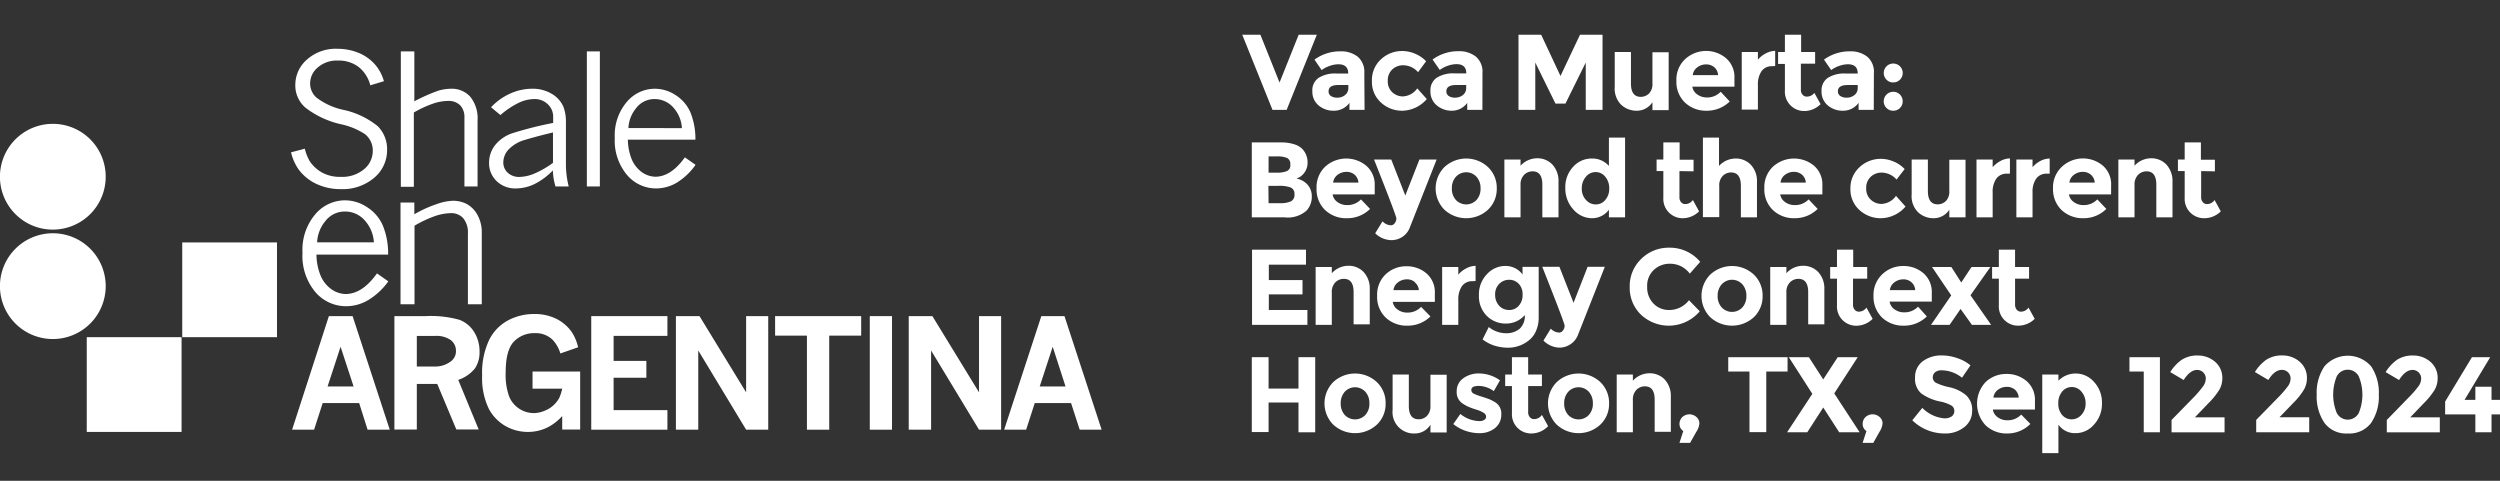<svg xmlns="http://www.w3.org/2000/svg" viewBox="0 0 403.72 77.64"><rect x="0" y="0" width="403.72" height="77.64" fill="#333333" stroke="none"/><defs><style>.cls-1{fill:#fff;}</style></defs><g id="Capa_2" data-name="Capa 2"><g id="Capa_1-2" data-name="Capa 1"><line class="cls-1" x1="190.66" x2="190.66" y2="77.64"/><path class="cls-1" d="M49.22,24A7.62,7.62,0,0,0,50,26a5.76,5.76,0,0,0,2,1.86,6,6,0,0,0,3,.7,5.5,5.5,0,0,0,3.81-1.25,3.83,3.83,0,0,0,1.39-3,3.37,3.37,0,0,0-1.25-2.64A11.39,11.39,0,0,0,55,20.05a14.69,14.69,0,0,1-5.63-2.63,4.7,4.7,0,0,1-1.68-3.67,5.4,5.4,0,0,1,1.88-4.13,6.94,6.94,0,0,1,4.92-1.74,8.92,8.92,0,0,1,3.5.69,7.11,7.11,0,0,1,2.75,2.06A7.08,7.08,0,0,1,62,13.11l-2.2.67a5.47,5.47,0,0,0-1.93-3,5.31,5.31,0,0,0-3.29-1,4.69,4.69,0,0,0-3.26,1.11,3.38,3.38,0,0,0-1.24,2.61,3.06,3.06,0,0,0,1,2.24,10.92,10.92,0,0,0,4.37,2A13.14,13.14,0,0,1,61,20.38a5.22,5.22,0,0,1,1.51,3.84,5.8,5.8,0,0,1-2.06,4.47A7.87,7.87,0,0,1,55,30.54a9,9,0,0,1-3.9-.84,7.53,7.53,0,0,1-2.88-2.34A8.07,8.07,0,0,1,47,24.6l2.27-.6Z"/><path class="cls-1" d="M64.81,8.3h2.1v8.06a29.23,29.23,0,0,1,3.79-1.69,7.43,7.43,0,0,1,2.18-.34,4,4,0,0,1,3.06,1.29,5.56,5.56,0,0,1,1.18,3.86V30.11H75V19a2.76,2.76,0,0,0-.69-2,2.65,2.65,0,0,0-2-.7,7.75,7.75,0,0,0-2.48.47,16.91,16.91,0,0,0-3,1.4v12h-2.1V8.3Z"/><path class="cls-1" d="M79.3,17.32a9.57,9.57,0,0,1,3.21-2.26,8.59,8.59,0,0,1,3.38-.73,6,6,0,0,1,3.26.85A4.5,4.5,0,0,1,91,17.28a7,7,0,0,1,.39,2.57v6.56a14.71,14.71,0,0,0,.45,3.7H89.7a10.34,10.34,0,0,1-.42-2.59,10.82,10.82,0,0,1-2.92,2.18,7,7,0,0,1-3,.73,4.32,4.32,0,0,1-3.17-1.19,4,4,0,0,1-1.21-3,4.6,4.6,0,0,1,.93-2.75,6,6,0,0,1,2.91-2,59.91,59.91,0,0,1,6.51-1.64v-1a2.72,2.72,0,0,0-.85-2A3,3,0,0,0,86.26,16a5.87,5.87,0,0,0-2.45.58,13.58,13.58,0,0,0-3,2L79.3,17.32Zm10,9h0V21.39c-2.33.55-3.86,1-4.6,1.22a5.88,5.88,0,0,0-2.6,1.56,3.08,3.08,0,0,0-.82,2A2.21,2.21,0,0,0,82,27.9a2.65,2.65,0,0,0,1.91.67A6.44,6.44,0,0,0,86.36,28a14.86,14.86,0,0,0,2.92-1.69Z"/><polygon class="cls-1" points="94.77 8.3 96.87 8.3 96.87 30.11 94.77 30.11 94.77 8.3 94.77 8.3"/><path class="cls-1" d="M112.31,26.64a10.31,10.31,0,0,1-3,2.85,6.63,6.63,0,0,1-3.34.94,6.13,6.13,0,0,1-4.69-2.15,8.59,8.59,0,0,1-2-6,8.33,8.33,0,0,1,1.94-5.82,5.94,5.94,0,0,1,4.52-2.13,6.14,6.14,0,0,1,3.32,1,6.31,6.31,0,0,1,2.4,2.74,11.3,11.3,0,0,1,.84,4.49H101.39a9,9,0,0,0,.56,3,4.93,4.93,0,0,0,1.74,2.27,3.94,3.94,0,0,0,2.12.71c1.71,0,3.3-1.05,4.79-3.13l1.71,1.2Zm-2.19-5.95h0a5.41,5.41,0,0,0-1.48-3.43A4,4,0,0,0,105.8,16a3.71,3.71,0,0,0-3.09,1.48,5.48,5.48,0,0,0-1.23,3.2Z"/><path class="cls-1" d="M62.7,45.45a11,11,0,0,1-3.22,3,7,7,0,0,1-3.55,1,6.51,6.51,0,0,1-5-2.28,9.1,9.1,0,0,1-2.08-6.37,8.86,8.86,0,0,1,2.06-6.19,6.29,6.29,0,0,1,4.8-2.26,6.46,6.46,0,0,1,3.53,1.08,6.72,6.72,0,0,1,2.55,2.91,12,12,0,0,1,.89,4.77H51.1a9.36,9.36,0,0,0,.6,3.21,5.11,5.11,0,0,0,1.85,2.41,4.13,4.13,0,0,0,2.24.75c1.82,0,3.51-1.11,5.09-3.33l1.82,1.28Zm-2.32-6.32h0a5.79,5.79,0,0,0-1.58-3.65,4.19,4.19,0,0,0-3-1.32,3.94,3.94,0,0,0-3.28,1.57,5.77,5.77,0,0,0-1.31,3.4Z"/><path class="cls-1" d="M66.91,34.6A19.25,19.25,0,0,1,70.41,33a8.78,8.78,0,0,1,2.74-.58,4.88,4.88,0,0,1,2.18.5,4.35,4.35,0,0,1,1.73,1.71,5.73,5.73,0,0,1,.74,3V49.14H75.56V37.77a3.66,3.66,0,0,0-.75-2.53,2.59,2.59,0,0,0-2-.82,8.4,8.4,0,0,0-2.64.5,18.81,18.81,0,0,0-3.23,1.53V49.14H64.68V32.71h2.23V34.6Z"/><path class="cls-1" d="M53.11,51.05h3.83l6,18.34H59.36L58,65.09H52.11l-1.39,4.3H47.17l5.94-18.34ZM55,56h0l-2.1,6.41H57.1L55,56Z"/><path class="cls-1" d="M63.69,51.05h5a17.17,17.17,0,0,1,5.52.6,4.78,4.78,0,0,1,2.38,2,5.86,5.86,0,0,1,.85,3.16,4.58,4.58,0,0,1-.77,2.72A5.93,5.93,0,0,1,74,61.35l3.3,8H73.69L70.61,62h-3.3v7.37H63.69V51.05Zm3.62,3.2h0v4.94H70.2a4.14,4.14,0,0,0,2.69-.9,2,2,0,0,0,.74-1.66,2.14,2.14,0,0,0-.82-1.7,4.06,4.06,0,0,0-2.61-.68Z"/><path class="cls-1" d="M90.82,67.15a8.15,8.15,0,0,1-2.22,1.78,7.11,7.11,0,0,1-3.37.82,7.28,7.28,0,0,1-3.53-.91A7,7,0,0,1,78.93,66a11.41,11.41,0,0,1-1.07-5.38A12.36,12.36,0,0,1,79,54.88a7.23,7.23,0,0,1,3.09-3.17,8.92,8.92,0,0,1,4.19-1,7.81,7.81,0,0,1,3.59.79,6.7,6.7,0,0,1,2.49,2.16,7.76,7.76,0,0,1,1,2.42l-2.87,1a5.47,5.47,0,0,0-1.26-2.22,3.91,3.91,0,0,0-2.85-1.06A4.52,4.52,0,0,0,83,55.15q-1.34,1.38-1.34,5A10.4,10.4,0,0,0,82.21,64a4.32,4.32,0,0,0,4,2.71A4.57,4.57,0,0,0,88,66.31a4.38,4.38,0,0,0,1.46-.94,4.33,4.33,0,0,0,.85-1.11,7,7,0,0,0,.48-1.5H86V60h7.69v9.37h-2.9V67.15Z"/><polygon class="cls-1" points="95.48 51.05 107.78 51.05 107.78 54.24 99.09 54.24 99.09 58.28 104.38 58.28 104.38 61 99.09 61 99.09 66.23 107.78 66.23 107.78 69.39 95.48 69.39 95.48 51.05 95.48 51.05"/><polygon class="cls-1" points="109.15 51.05 112.96 51.05 120.49 63.36 120.49 51.05 124.06 51.05 124.06 69.39 120.49 69.39 112.76 56.6 112.76 69.39 109.15 69.39 109.15 51.05 109.15 51.05"/><polygon class="cls-1" points="125.17 51.05 139.07 51.05 139.07 54.2 133.91 54.2 133.91 69.39 130.31 69.39 130.31 54.2 125.17 54.2 125.17 51.05 125.17 51.05"/><polygon class="cls-1" points="140.46 51.05 144.05 51.05 144.05 69.39 140.46 69.39 140.46 51.05 140.46 51.05"/><polygon class="cls-1" points="146.75 51.05 150.57 51.05 158.1 63.36 158.1 51.05 161.67 51.05 161.67 69.39 158.1 69.39 150.36 56.6 150.36 69.39 146.75 69.39 146.75 51.05 146.75 51.05"/><path class="cls-1" d="M168.08,51.05h3.82l6,18.34h-3.54l-1.4-4.3h-5.86l-1.39,4.3h-3.55l6-18.34ZM170,56h0l-2.1,6.41h4.17L170,56Z"/><path class="cls-1" d="M17.07,28.49A8.54,8.54,0,1,1,8.53,20a8.53,8.53,0,0,1,8.54,8.54Z"/><path class="cls-1" d="M17.07,46.21a8.54,8.54,0,1,1-8.54-8.54,8.53,8.53,0,0,1,8.54,8.54Z"/><polygon class="cls-1" points="44.73 54.45 29.43 54.45 29.43 39.15 44.73 39.15 44.73 54.45 44.73 54.45"/><polygon class="cls-1" points="29.32 69.75 14.01 69.75 14.01 54.45 29.32 54.45 29.32 69.75 29.32 69.75"/><path class="cls-1" d="M206.63,13.33l3.09-7.72h2.93l-4.87,12.13h-2.29L200.61,5.61h2.93Z"/><path class="cls-1" d="M220.36,17.74h-2.44V16.61a3.07,3.07,0,0,1-2.5,1.27,3.71,3.71,0,0,1-2.49-.86,2.86,2.86,0,0,1-1-2.29,2.42,2.42,0,0,1,1-2.15,5,5,0,0,1,2.85-.71h1.94v0c0-1-.53-1.49-1.58-1.49a4.24,4.24,0,0,0-1.43.27,4.68,4.68,0,0,0-1.28.67l-1.16-1.69a7,7,0,0,1,4.2-1.34,4.35,4.35,0,0,1,2.78.86,3.23,3.23,0,0,1,1.07,2.69Zm-2.62-3.56v-.45h-1.63c-1,0-1.56.32-1.56,1a.87.87,0,0,0,.37.77,1.82,1.82,0,0,0,1.07.27,1.9,1.9,0,0,0,1.22-.42A1.4,1.4,0,0,0,217.74,14.18Z"/><path class="cls-1" d="M226.52,15.57a3,3,0,0,0,2.35-1.3L230.41,16a5.36,5.36,0,0,1-3.9,1.88A5,5,0,0,1,223,16.55a4.46,4.46,0,0,1-1.45-3.47A4.52,4.52,0,0,1,223,9.59a4.94,4.94,0,0,1,3.48-1.35,5.31,5.31,0,0,1,2,.42,5.24,5.24,0,0,1,1.82,1.23L229,11.66a3.2,3.2,0,0,0-2.39-1.12,2.55,2.55,0,0,0-1.76.66,2.4,2.4,0,0,0-.74,1.86,2.37,2.37,0,0,0,.74,1.85A2.5,2.5,0,0,0,226.52,15.57Z"/><path class="cls-1" d="M239.39,17.74h-2.45V16.61a3.05,3.05,0,0,1-2.49,1.27A3.71,3.71,0,0,1,232,17a2.87,2.87,0,0,1-1-2.29,2.44,2.44,0,0,1,1-2.15,5,5,0,0,1,2.85-.71h1.94v0c0-1-.52-1.49-1.58-1.49a4.24,4.24,0,0,0-1.43.27,4.47,4.47,0,0,0-1.27.67l-1.17-1.69a7,7,0,0,1,4.2-1.34,4.33,4.33,0,0,1,2.78.86,3.2,3.2,0,0,1,1.08,2.69Zm-2.62-3.56v-.45h-1.63c-1,0-1.57.32-1.57,1a.88.88,0,0,0,.38.77,1.76,1.76,0,0,0,1.06.27,2,2,0,0,0,1.23-.42A1.4,1.4,0,0,0,236.77,14.18Z"/><path class="cls-1" d="M256.08,10.1l-3.28,6.63h-1.61l-3.26-6.63v7.64h-2.71V5.61h3.66L252,12.27l3.15-6.66h3.64V17.74h-2.71Z"/><path class="cls-1" d="M266.85,13.44v-5h2.62v9.34h-2.62V16.51a3,3,0,0,1-2.51,1.37,3.63,3.63,0,0,1-2.58-1,3.7,3.7,0,0,1-1-2.85V8.4h2.62v5.09c0,1.43.53,2.15,1.58,2.15a1.91,1.91,0,0,0,1.36-.56A2.23,2.23,0,0,0,266.85,13.44Z"/><path class="cls-1" d="M279.33,16.39a5.26,5.26,0,0,1-3.71,1.49,4.92,4.92,0,0,1-3.51-1.31,4.61,4.61,0,0,1-1.39-3.52,4.51,4.51,0,0,1,1.41-3.5,5,5,0,0,1,6.62-.14,4,4,0,0,1,1.34,3.19V14h-6.8a1.85,1.85,0,0,0,.8,1.25,2.58,2.58,0,0,0,1.52.49,3,3,0,0,0,2.26-.92Zm-2.5-5.54a2,2,0,0,0-1.31-.45,2.31,2.31,0,0,0-1.42.47,1.77,1.77,0,0,0-.74,1.26h4.09A1.81,1.81,0,0,0,276.83,10.85Z"/><path class="cls-1" d="M286.18,10.69a2,2,0,0,0-1.73.83,3.75,3.75,0,0,0-.57,2.18v4h-2.61V8.4h2.61V9.63a4.31,4.31,0,0,1,1.26-1,3.45,3.45,0,0,1,1.53-.42l0,2.45Z"/><path class="cls-1" d="M290.82,10.28v4.18a1.17,1.17,0,0,0,.28.84.85.85,0,0,0,.66.3A1.53,1.53,0,0,0,293,15l1,1.82a3.75,3.75,0,0,1-2.56,1.11,3.12,3.12,0,0,1-3.2-3.3v-4.3h-1.1V8.4h1.1V5.61h2.62V8.4h2.26v1.88Z"/><path class="cls-1" d="M302.59,17.74h-2.45V16.61a3.05,3.05,0,0,1-2.49,1.27,3.71,3.71,0,0,1-2.49-.86,2.87,2.87,0,0,1-1-2.29,2.44,2.44,0,0,1,1-2.15,5,5,0,0,1,2.85-.71H300v0c0-1-.52-1.49-1.58-1.49a4.24,4.24,0,0,0-1.43.27,4.47,4.47,0,0,0-1.27.67l-1.17-1.69a7,7,0,0,1,4.2-1.34,4.33,4.33,0,0,1,2.78.86,3.2,3.2,0,0,1,1.08,2.69ZM300,14.18v-.45h-1.63c-1,0-1.57.32-1.57,1a.88.88,0,0,0,.38.77,1.79,1.79,0,0,0,1.06.27,1.91,1.91,0,0,0,1.23-.42A1.4,1.4,0,0,0,300,14.18Z"/><path class="cls-1" d="M304.65,12.87a1.53,1.53,0,0,1,1.08-2.61,1.53,1.53,0,0,1,1.09,2.61,1.47,1.47,0,0,1-1.09.44A1.43,1.43,0,0,1,304.65,12.87Zm0,4.57a1.48,1.48,0,0,1-.45-1.09,1.54,1.54,0,0,1,1.53-1.53,1.52,1.52,0,0,1,1.53,1.53,1.5,1.5,0,0,1-1.53,1.53A1.47,1.47,0,0,1,304.65,17.44Z"/><path class="cls-1" d="M207.46,35.1h-5.31V23h4.72a6.67,6.67,0,0,1,2.13.3,3,3,0,0,1,1.35.8,3.14,3.14,0,0,1,.81,2.12,2.72,2.72,0,0,1-1.35,2.42l-.44.2a3.16,3.16,0,0,1,1.8,1,2.83,2.83,0,0,1,.67,1.92A3.27,3.27,0,0,1,211,34,4.55,4.55,0,0,1,207.46,35.1Zm-2.6-7.22h1.29a4.14,4.14,0,0,0,1.67-.25,1,1,0,0,0,.55-1.05,1.09,1.09,0,0,0-.5-1.06,4,4,0,0,0-1.71-.26h-1.3Zm0,4.93h1.86a4.11,4.11,0,0,0,1.74-.29,1.13,1.13,0,0,0,.58-1.13,1.08,1.08,0,0,0-.61-1.11,5.27,5.27,0,0,0-2-.27h-1.6Z"/><path class="cls-1" d="M221.25,33.74a5.21,5.21,0,0,1-3.71,1.5A4.91,4.91,0,0,1,214,33.93a4.61,4.61,0,0,1-1.39-3.52,4.55,4.55,0,0,1,1.41-3.51,5.06,5.06,0,0,1,6.62-.13A4,4,0,0,1,222,30v1.39h-6.8a1.84,1.84,0,0,0,.8,1.25,2.57,2.57,0,0,0,1.52.48,3,3,0,0,0,2.26-.92Zm-2.5-5.53a2,2,0,0,0-1.31-.46,2.37,2.37,0,0,0-1.42.47,1.84,1.84,0,0,0-.74,1.27h4.09A1.85,1.85,0,0,0,218.75,28.21Z"/><path class="cls-1" d="M224.67,38.78a3.79,3.79,0,0,1-2.59-1.11l1.18-1.93a1.94,1.94,0,0,0,1.35.64.77.77,0,0,0,.63-.35,1.29,1.29,0,0,0,.26-.76c0-.26-1.2-3.44-3.61-9.51h2.78l2.27,5.81,2.28-5.81H232l-4.34,11a3.09,3.09,0,0,1-1.19,1.49A3.21,3.21,0,0,1,224.67,38.78Z"/><path class="cls-1" d="M241.71,30.43a4.62,4.62,0,0,1-1.4,3.42,5.19,5.19,0,0,1-7.07,0,4.89,4.89,0,0,1,0-6.85,5.16,5.16,0,0,1,7.07,0A4.62,4.62,0,0,1,241.71,30.43Zm-7.25,0a2.64,2.64,0,0,0,.65,1.86,2.29,2.29,0,0,0,3.33,0,2.64,2.64,0,0,0,.65-1.86,2.69,2.69,0,0,0-.65-1.88,2.26,2.26,0,0,0-3.33,0A2.69,2.69,0,0,0,234.46,30.43Z"/><path class="cls-1" d="M245.55,29.89V35.1h-2.61V25.76h2.61v1a3.64,3.64,0,0,1,2.65-1.2,3.31,3.31,0,0,1,2.48,1,3.88,3.88,0,0,1,1,2.78V35.1h-2.61V29.82c0-1.43-.52-2.15-1.58-2.15a1.91,1.91,0,0,0-1.36.56A2.21,2.21,0,0,0,245.55,29.89Z"/><path class="cls-1" d="M257.08,35.24a4,4,0,0,1-3-1.41,5,5,0,0,1-1.3-3.49,4.76,4.76,0,0,1,1.27-3.41,4,4,0,0,1,3-1.33,3.54,3.54,0,0,1,2.77,1.2V22.22h2.61V35.1h-2.61V33.87A3.38,3.38,0,0,1,257.08,35.24Zm-1.64-4.79a2.58,2.58,0,0,0,.68,1.84,2.07,2.07,0,0,0,1.58.72,1.93,1.93,0,0,0,1.53-.72,2.67,2.67,0,0,0,.64-1.85,2.84,2.84,0,0,0-.64-1.9,1.94,1.94,0,0,0-1.55-.75,2,2,0,0,0-1.58.76A2.8,2.8,0,0,0,255.44,30.45Z"/><path class="cls-1" d="M271.21,27.63v4.19a1.21,1.21,0,0,0,.27.84.88.88,0,0,0,.66.3,1.52,1.52,0,0,0,1.24-.66l1,1.83a3.77,3.77,0,0,1-2.56,1.11,3.12,3.12,0,0,1-3.21-3.3V27.63h-1.09V25.76h1.09V23h2.63v2.8h2.25v1.87Z"/><path class="cls-1" d="M277.64,30.06v5H275V22.22h2.6V26.8a3.64,3.64,0,0,1,2.65-1.2,3.35,3.35,0,0,1,2.48,1,3.84,3.84,0,0,1,1,2.78V35.1h-2.6V30c0-1.43-.53-2.15-1.58-2.15a1.87,1.87,0,0,0-1.36.57A2.17,2.17,0,0,0,277.64,30.06Z"/><path class="cls-1" d="M293.53,33.74a5.23,5.23,0,0,1-3.71,1.5,4.91,4.91,0,0,1-3.51-1.31,4.61,4.61,0,0,1-1.39-3.52,4.55,4.55,0,0,1,1.41-3.51,5.06,5.06,0,0,1,6.62-.13A4,4,0,0,1,294.29,30v1.39h-6.81a1.91,1.91,0,0,0,.8,1.25,2.6,2.6,0,0,0,1.53.48,3,3,0,0,0,2.26-.92ZM291,28.21a2,2,0,0,0-1.31-.46,2.37,2.37,0,0,0-1.42.47,1.81,1.81,0,0,0-.74,1.27h4.09A1.85,1.85,0,0,0,291,28.21Z"/><path class="cls-1" d="M303.84,32.93a3,3,0,0,0,2.34-1.3l1.54,1.73a5.36,5.36,0,0,1-3.9,1.88,5.09,5.09,0,0,1-3.55-1.33,4.48,4.48,0,0,1-1.45-3.47A4.52,4.52,0,0,1,300.29,27a5,5,0,0,1,3.48-1.35,5.4,5.4,0,0,1,2,.42,5.2,5.2,0,0,1,1.81,1.23L306.27,29a3.26,3.26,0,0,0-2.4-1.13,2.56,2.56,0,0,0-1.76.67,2.4,2.4,0,0,0-.74,1.86,2.37,2.37,0,0,0,.74,1.85A2.51,2.51,0,0,0,303.84,32.93Z"/><path class="cls-1" d="M314.79,30.79v-5h2.62V35.1h-2.62V33.87a3,3,0,0,1-2.51,1.37,3.61,3.61,0,0,1-2.57-1,3.67,3.67,0,0,1-1-2.85V25.76h2.62v5.08c0,1.44.53,2.16,1.58,2.16a1.87,1.87,0,0,0,1.36-.57A2.19,2.19,0,0,0,314.79,30.79Z"/><path class="cls-1" d="M324.09,28.05a2,2,0,0,0-1.73.83,3.72,3.72,0,0,0-.57,2.17V35.1h-2.61V25.76h2.61V27a4.31,4.31,0,0,1,1.26-1,3.32,3.32,0,0,1,1.53-.42l0,2.45Z"/><path class="cls-1" d="M330.54,28.05a2,2,0,0,0-1.74.83,3.72,3.72,0,0,0-.57,2.17V35.1h-2.61V25.76h2.61V27a4.4,4.4,0,0,1,1.25-1A3.4,3.4,0,0,1,331,25.6l0,2.45Z"/><path class="cls-1" d="M340.15,33.74a5.2,5.2,0,0,1-3.7,1.5,5,5,0,0,1-3.52-1.31,4.65,4.65,0,0,1-1.39-3.52A4.52,4.52,0,0,1,333,26.9a5,5,0,0,1,6.61-.13A4,4,0,0,1,340.92,30v1.39h-6.81a1.87,1.87,0,0,0,.8,1.25,2.58,2.58,0,0,0,1.53.48,3,3,0,0,0,2.25-.92Zm-2.5-5.53a2,2,0,0,0-1.31-.46,2.37,2.37,0,0,0-1.41.47,1.82,1.82,0,0,0-.75,1.27h4.1A1.85,1.85,0,0,0,337.65,28.21Z"/><path class="cls-1" d="M344.7,29.89V35.1h-2.61V25.76h2.61v1a3.64,3.64,0,0,1,2.65-1.2,3.31,3.31,0,0,1,2.48,1,3.88,3.88,0,0,1,1,2.78V35.1h-2.61V29.82c0-1.43-.52-2.15-1.58-2.15a1.91,1.91,0,0,0-1.36.56A2.21,2.21,0,0,0,344.7,29.89Z"/><path class="cls-1" d="M355.46,27.63v4.19a1.17,1.17,0,0,0,.28.84.85.85,0,0,0,.66.3,1.51,1.51,0,0,0,1.23-.66l1,1.83A3.75,3.75,0,0,1,356,35.24a3.12,3.12,0,0,1-3.2-3.3V27.63h-1.09V25.76h1.09V23h2.62v2.8h2.26v1.87Z"/><path class="cls-1" d="M210.9,40.32v2.42h-6v2.49h5.44v2.31h-5.44v2.52h6.23v2.4h-8.94V40.32Z"/><path class="cls-1" d="M215.07,47.25v5.21h-2.61V43.12h2.61v1a3.64,3.64,0,0,1,2.65-1.2,3.31,3.31,0,0,1,2.48,1,3.88,3.88,0,0,1,1,2.78v5.68h-2.61V47.18c0-1.44-.52-2.15-1.58-2.15a1.91,1.91,0,0,0-1.36.56A2.21,2.21,0,0,0,215.07,47.25Z"/><path class="cls-1" d="M231,51.1a5.2,5.2,0,0,1-3.71,1.49,4.93,4.93,0,0,1-3.51-1.3,4.61,4.61,0,0,1-1.39-3.52,4.52,4.52,0,0,1,1.42-3.51A4.79,4.79,0,0,1,227.1,43a4.86,4.86,0,0,1,3.27,1.16,4,4,0,0,1,1.34,3.2v1.39h-6.8a1.87,1.87,0,0,0,.8,1.25,2.58,2.58,0,0,0,1.53.48,3,3,0,0,0,2.25-.92Zm-2.5-5.53a1.92,1.92,0,0,0-1.31-.46,2.34,2.34,0,0,0-1.41.47,1.8,1.8,0,0,0-.75,1.27h4.1A1.83,1.83,0,0,0,228.45,45.57Z"/><path class="cls-1" d="M237.81,45.41a2,2,0,0,0-1.74.82,3.77,3.77,0,0,0-.57,2.18v4.05h-2.61V43.12h2.61v1.23a4.15,4.15,0,0,1,1.26-1,3.32,3.32,0,0,1,1.53-.42l0,2.45Z"/><path class="cls-1" d="M246.24,50.88a4,4,0,0,1-3.06,1.37A4.26,4.26,0,0,1,240.09,51a4.46,4.46,0,0,1-1.26-3.32,4.67,4.67,0,0,1,1.29-3.4,4,4,0,0,1,3-1.33,3.38,3.38,0,0,1,2.75,1.37V43.1h2.61v8.14a5.36,5.36,0,0,1-.44,2.22A3.8,3.8,0,0,1,246.85,55a5.32,5.32,0,0,1-3.4,1.15,7.39,7.39,0,0,1-2.13-.34,6.2,6.2,0,0,1-1.9-1l1-2a4.42,4.42,0,0,0,2.71,1,3.36,3.36,0,0,0,2.27-.71A2.81,2.81,0,0,0,246.24,50.88Zm-.36-3.29a2.42,2.42,0,0,0-.62-1.76,2.09,2.09,0,0,0-1.55-.65,2.23,2.23,0,0,0-1.59.65,2.32,2.32,0,0,0-.67,1.75,2.53,2.53,0,0,0,.65,1.8,2.15,2.15,0,0,0,1.59.68,2,2,0,0,0,1.57-.68A2.56,2.56,0,0,0,245.88,47.59Z"/><path class="cls-1" d="M251.83,56.14A3.78,3.78,0,0,1,249.25,55l1.18-1.93a1.94,1.94,0,0,0,1.35.64.78.78,0,0,0,.63-.36,1.24,1.24,0,0,0,.26-.75q0-.41-3.61-9.51h2.77l2.28,5.81,2.27-5.81h2.78l-4.34,11a3.15,3.15,0,0,1-1.19,1.49A3.24,3.24,0,0,1,251.83,56.14Z"/><path class="cls-1" d="M269.48,50.06a4,4,0,0,0,3.27-1.58l1.74,1.79a6.56,6.56,0,0,1-9.49.55,6,6,0,0,1-1.82-4.46A6.06,6.06,0,0,1,265,41.85,6.26,6.26,0,0,1,269.56,40a6.39,6.39,0,0,1,5,2.28l-1.68,1.91a3.94,3.94,0,0,0-3.19-1.6,3.73,3.73,0,0,0-2.62,1A3.49,3.49,0,0,0,266,46.32,3.7,3.7,0,0,0,267,49,3.4,3.4,0,0,0,269.48,50.06Z"/><path class="cls-1" d="M284.64,47.79a4.65,4.65,0,0,1-1.4,3.42,5.22,5.22,0,0,1-7.07,0,4.89,4.89,0,0,1,0-6.85,5.16,5.16,0,0,1,7.07,0A4.66,4.66,0,0,1,284.64,47.79Zm-7.26,0a2.65,2.65,0,0,0,.66,1.86,2.29,2.29,0,0,0,3.33,0,2.69,2.69,0,0,0,.65-1.86,2.74,2.74,0,0,0-.65-1.88,2.26,2.26,0,0,0-3.33,0A2.7,2.7,0,0,0,277.38,47.79Z"/><path class="cls-1" d="M288.48,47.25v5.21h-2.61V43.12h2.61v1a3.62,3.62,0,0,1,2.65-1.2,3.31,3.31,0,0,1,2.48,1,3.88,3.88,0,0,1,1,2.78v5.68H292V47.18c0-1.44-.53-2.15-1.58-2.15a1.91,1.91,0,0,0-1.36.56A2.21,2.21,0,0,0,288.48,47.25Z"/><path class="cls-1" d="M299.24,45v4.19a1.2,1.2,0,0,0,.28.84.85.85,0,0,0,.66.3,1.51,1.51,0,0,0,1.23-.66l1,1.82a3.75,3.75,0,0,1-2.56,1.11,3.1,3.1,0,0,1-3.2-3.29V45h-1.1V43.12h1.1v-2.8h2.62v2.8h2.26V45Z"/><path class="cls-1" d="M311.16,51.1a5.19,5.19,0,0,1-3.7,1.49,4.94,4.94,0,0,1-3.52-1.3,4.65,4.65,0,0,1-1.39-3.52A4.56,4.56,0,0,1,304,44.26a4.79,4.79,0,0,1,3.34-1.3,4.85,4.85,0,0,1,3.27,1.16,4,4,0,0,1,1.35,3.2v1.39h-6.81a1.87,1.87,0,0,0,.8,1.25,2.58,2.58,0,0,0,1.53.48,3,3,0,0,0,2.26-.92Zm-2.5-5.53a1.92,1.92,0,0,0-1.31-.46,2.37,2.37,0,0,0-1.41.47,1.8,1.8,0,0,0-.75,1.27h4.1A1.83,1.83,0,0,0,308.66,45.57Z"/><path class="cls-1" d="M315.12,43.12l1.6,2.5,1.65-2.5h3.05l-3.21,4.56,3.33,4.78h-3.1l-1.83-2.57-1.77,2.57h-3l3.26-4.76L312,43.12Z"/><path class="cls-1" d="M325.41,45v4.19a1.25,1.25,0,0,0,.28.84.88.88,0,0,0,.66.3,1.49,1.49,0,0,0,1.23-.66l1,1.82A3.77,3.77,0,0,1,326,52.59a3.1,3.1,0,0,1-3.21-3.29V45H321.7V43.12h1.09v-2.8h2.62v2.8h2.26V45Z"/><path class="cls-1" d="M209.69,57.68h2.7V69.81h-2.7V65h-4.83v4.77h-2.71V57.68h2.71v5.07h4.83Z"/><path class="cls-1" d="M223.76,65.15a4.58,4.58,0,0,1-1.4,3.41,5.19,5.19,0,0,1-7.07,0,4.88,4.88,0,0,1,0-6.84,5.16,5.16,0,0,1,7.07,0A4.62,4.62,0,0,1,223.76,65.15Zm-7.25,0a2.69,2.69,0,0,0,.65,1.86,2.29,2.29,0,0,0,3.33,0,2.64,2.64,0,0,0,.65-1.86,2.69,2.69,0,0,0-.65-1.88,2.26,2.26,0,0,0-3.33,0A2.74,2.74,0,0,0,216.51,65.15Z"/><path class="cls-1" d="M231,65.51v-5h2.62v9.33H231V68.58A2.94,2.94,0,0,1,228.51,70a3.45,3.45,0,0,1-3.62-3.82V60.48h2.62v5.08c0,1.44.53,2.15,1.58,2.15a1.86,1.86,0,0,0,1.36-.56A2.21,2.21,0,0,0,231,65.51Z"/><path class="cls-1" d="M242.44,66.91a2.73,2.73,0,0,1-1,2.21,3.92,3.92,0,0,1-2.58.83,6.87,6.87,0,0,1-2.17-.37,6.54,6.54,0,0,1-2-1.1l1.14-1.63A5,5,0,0,0,238.9,68a1.36,1.36,0,0,0,.8-.2.58.58,0,0,0,.29-.52.75.75,0,0,0-.4-.61,4.57,4.57,0,0,0-1.18-.52,11.09,11.09,0,0,1-1.18-.42,5.41,5.41,0,0,1-.93-.5,2.15,2.15,0,0,1-1.06-2,2.52,2.52,0,0,1,1-2.1,4.19,4.19,0,0,1,2.69-.82,5.88,5.88,0,0,1,3.3,1.11l-1,1.74a4.25,4.25,0,0,0-2.42-.84c-.81,0-1.21.22-1.21.66a.64.64,0,0,0,.38.58,7.52,7.52,0,0,0,1.27.48c.59.19,1,.33,1.26.43a6.4,6.4,0,0,1,.89.46A2.11,2.11,0,0,1,242.44,66.91Z"/><path class="cls-1" d="M246.78,62.35v4.18a1.21,1.21,0,0,0,.28.85.85.85,0,0,0,.66.3A1.51,1.51,0,0,0,249,67l1,1.82A3.75,3.75,0,0,1,247.36,70a3.1,3.1,0,0,1-3.2-3.29V62.35h-1.09V60.48h1.09v-2.8h2.62v2.8H249v1.87Z"/><path class="cls-1" d="M259.85,65.15a4.62,4.62,0,0,1-1.4,3.41,5.19,5.19,0,0,1-7.07,0,4.88,4.88,0,0,1,0-6.84,5.16,5.16,0,0,1,7.07,0A4.66,4.66,0,0,1,259.85,65.15Zm-7.25,0a2.64,2.64,0,0,0,.65,1.86,2.29,2.29,0,0,0,3.33,0,2.69,2.69,0,0,0,.65-1.86,2.74,2.74,0,0,0-.65-1.88,2.26,2.26,0,0,0-3.33,0A2.69,2.69,0,0,0,252.6,65.15Z"/><path class="cls-1" d="M263.69,64.61v5.2h-2.61V60.48h2.61v1a3.64,3.64,0,0,1,2.65-1.2,3.31,3.31,0,0,1,2.48,1,3.88,3.88,0,0,1,1,2.78v5.67h-2.61V64.54c0-1.44-.53-2.15-1.58-2.15a1.87,1.87,0,0,0-1.36.56A2.21,2.21,0,0,0,263.69,64.61Z"/><path class="cls-1" d="M271.83,69.61a1.33,1.33,0,0,1-.61-1.13,1.51,1.51,0,0,1,.47-1.14,1.69,1.69,0,0,1,2.26,0,1.34,1.34,0,0,1,.48,1,2.77,2.77,0,0,1-.5,1.4l-1,1.78h-1.72Z"/><path class="cls-1" d="M285.23,60v9.78h-2.71V60h-3.43V57.68h9.58V60Z"/><path class="cls-1" d="M296.77,57.68H300l-3.79,5.85,4.1,6.28h-3.3l-2.58-4-2.58,4h-3.26l4.08-6.21-3.8-5.92h3.24l2.32,3.59Z"/><path class="cls-1" d="M301.41,69.61a1.33,1.33,0,0,1-.61-1.13,1.51,1.51,0,0,1,.47-1.14,1.69,1.69,0,0,1,2.26,0,1.34,1.34,0,0,1,.48,1,2.87,2.87,0,0,1-.5,1.4l-1,1.78h-1.72Z"/><path class="cls-1" d="M312.51,60.1a1.06,1.06,0,0,0-.39.85,1,1,0,0,0,.48.85,8.86,8.86,0,0,0,2.2.73,6.27,6.27,0,0,1,2.68,1.28,3.14,3.14,0,0,1,1,2.48,3.28,3.28,0,0,1-1.23,2.65A4.85,4.85,0,0,1,314,70a7.46,7.46,0,0,1-5.19-2.13l1.62-2A5.71,5.71,0,0,0,314,67.56a2,2,0,0,0,1.18-.32,1.05,1.05,0,0,0,.42-.87,1,1,0,0,0-.45-.87,6,6,0,0,0-1.79-.65,7.87,7.87,0,0,1-3.1-1.31,3.1,3.1,0,0,1-1-2.53,3.17,3.17,0,0,1,1.24-2.67,5,5,0,0,1,3.1-.94,7.4,7.4,0,0,1,2.43.42A6.53,6.53,0,0,1,318.21,59l-1.37,2a5.33,5.33,0,0,0-3.26-1.2A1.65,1.65,0,0,0,312.51,60.1Z"/><path class="cls-1" d="M327.88,68.46A5.2,5.2,0,0,1,324.17,70a4.88,4.88,0,0,1-3.51-1.31,5.1,5.1,0,0,1,0-7,4.78,4.78,0,0,1,3.35-1.3,4.86,4.86,0,0,1,3.27,1.16,4,4,0,0,1,1.34,3.2v1.39h-6.8a1.86,1.86,0,0,0,.8,1.25,2.57,2.57,0,0,0,1.52.48,3,3,0,0,0,2.26-.92Zm-2.5-5.54a2,2,0,0,0-1.31-.45,2.37,2.37,0,0,0-1.42.47,1.82,1.82,0,0,0-.74,1.27H326A1.85,1.85,0,0,0,325.38,62.92Z"/><path class="cls-1" d="M335.26,60.32a3.88,3.88,0,0,1,2.9,1.36,4.83,4.83,0,0,1,1.28,3.43,4.89,4.89,0,0,1-1.28,3.45,3.91,3.91,0,0,1-3,1.39,3.26,3.26,0,0,1-2.75-1.37v4.6h-2.61V60.48h2.61v1A3.87,3.87,0,0,1,335.26,60.32Zm-2.87,4.83A2.72,2.72,0,0,0,333,67a2,2,0,0,0,1.54.72,2.11,2.11,0,0,0,1.58-.72,2.61,2.61,0,0,0,.68-1.85,2.79,2.79,0,0,0-.66-1.89,2,2,0,0,0-1.58-.76,2,2,0,0,0-1.56.75A2.87,2.87,0,0,0,332.39,65.15Z"/><path class="cls-1" d="M343.88,57.68h4.92V69.81h-2.61V60h-2.31Z"/><path class="cls-1" d="M355.75,62.41a2.22,2.22,0,0,0,.46-1.26,1.41,1.41,0,0,0-.4-1,1.39,1.39,0,0,0-1-.41c-.76,0-1.48.54-2.17,1.63l-2.17-1.28a6.72,6.72,0,0,1,1.87-2,4.6,4.6,0,0,1,2.59-.68,4.22,4.22,0,0,1,2.76,1,3.38,3.38,0,0,1,1.19,2.72,3.68,3.68,0,0,1-.48,1.8,11.82,11.82,0,0,1-1.77,2.19l-2.18,2.27h4.79v2.43h-8.56v-2l3.56-3.64A16.13,16.13,0,0,0,355.75,62.41Z"/><path class="cls-1" d="M369.44,62.41a2.15,2.15,0,0,0,.46-1.26,1.38,1.38,0,0,0-1.42-1.42c-.76,0-1.49.54-2.17,1.63l-2.17-1.28a6.83,6.83,0,0,1,1.86-2,4.6,4.6,0,0,1,2.59-.68,4.18,4.18,0,0,1,2.76,1,3.38,3.38,0,0,1,1.19,2.72,3.68,3.68,0,0,1-.48,1.8,11.28,11.28,0,0,1-1.76,2.19l-2.19,2.27h4.8v2.43h-8.56v-2l3.56-3.64A17,17,0,0,0,369.44,62.41Z"/><path class="cls-1" d="M379.14,70a4.36,4.36,0,0,1-3.77-1.71,7.58,7.58,0,0,1-1.25-4.56,7.61,7.61,0,0,1,1.25-4.57,5,5,0,0,1,7.54,0,7.61,7.61,0,0,1,1.24,4.57,7.58,7.58,0,0,1-1.24,4.56A4.39,4.39,0,0,1,379.14,70Zm-1.79-9.2a7.84,7.84,0,0,0,0,5.87,2,2,0,0,0,3.57,0,7.72,7.72,0,0,0,0-5.87,2,2,0,0,0-3.57,0Z"/><path class="cls-1" d="M390.53,62.41a2.15,2.15,0,0,0,.46-1.26,1.37,1.37,0,0,0-.4-1,1.36,1.36,0,0,0-1-.41c-.76,0-1.49.54-2.17,1.63l-2.17-1.28a6.83,6.83,0,0,1,1.86-2,4.6,4.6,0,0,1,2.59-.68,4.18,4.18,0,0,1,2.76,1,3.38,3.38,0,0,1,1.19,2.72,3.78,3.78,0,0,1-.47,1.8,11.82,11.82,0,0,1-1.77,2.19l-2.18,2.27H394v2.43h-8.56v-2L389,64.16A15.8,15.8,0,0,0,390.53,62.41Z"/><path class="cls-1" d="M399.74,64.57V62.45h2.61v2.12h1.37v2.35h-1.37v2.89h-2.61V66.92h-4.88V64.85l4.33-7.17h2.95L398,64.57Z"/></g></g></svg>